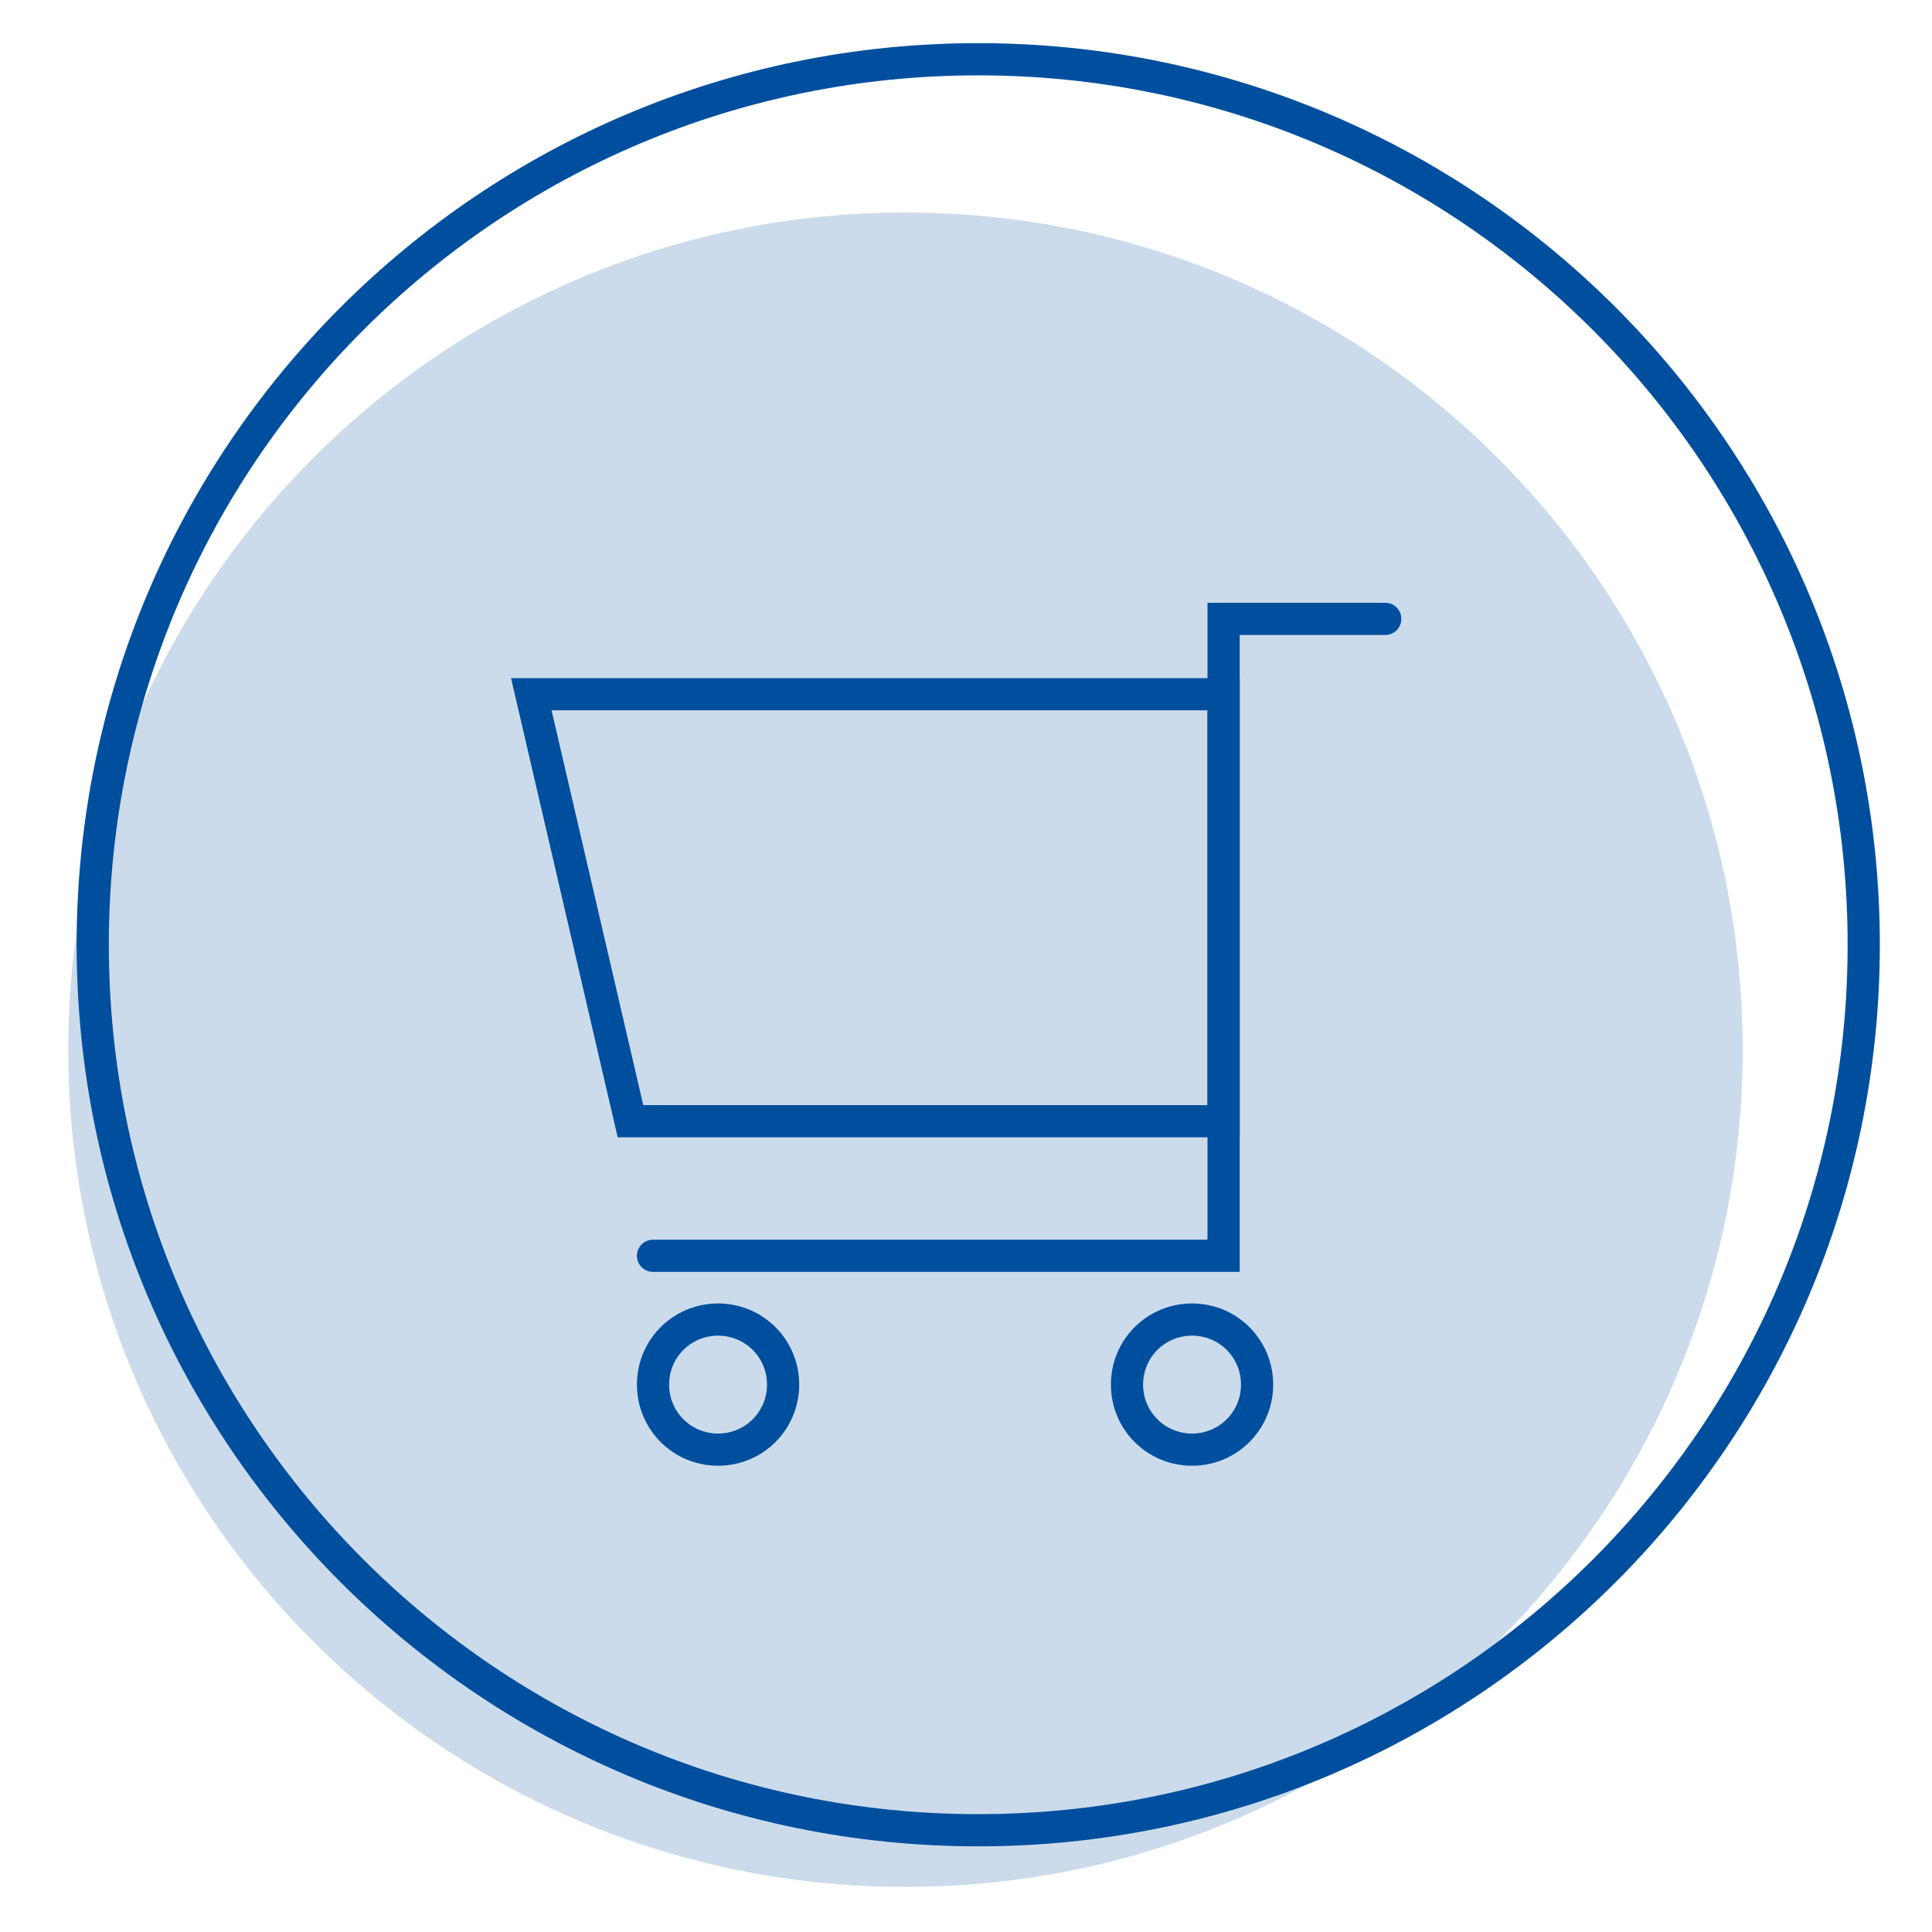 <?xml version="1.0" encoding="utf-8"?>
<!-- Generator: Adobe Illustrator 26.3.1, SVG Export Plug-In . SVG Version: 6.00 Build 0)  -->
<svg version="1.1" id="Ebene_1" xmlns="http://www.w3.org/2000/svg" xmlns:xlink="http://www.w3.org/1999/xlink" x="0px" y="0px"
	 viewBox="0 0 300 300" style="enable-background:new 0 0 300 300;" xml:space="preserve">
<style type="text/css">
	.st0{opacity:0.2;fill:#004F9F;}
	.st1{fill:none;stroke:#004F9F;stroke-width:5;stroke-linejoin:round;}
	.st2{fill:none;stroke:#004F9F;stroke-width:5;stroke-linecap:round;stroke-miterlimit:10;}
	.st3{fill:none;stroke:#004F9F;stroke-width:5;stroke-linecap:round;}
</style>
<path class="st0" d="M140.6,293c71.8,0,130-58.2,130-130s-58.2-130-130-130s-130,58.2-130,130S68.8,293,140.6,293"/>
<path class="st1" d="M151.9,284.2c75.9,0,137.5-61.6,137.5-137.5S227.8,9.2,151.9,9.2S14.4,70.7,14.4,146.7S76,284.2,151.9,284.2"/>
<g>
	<polygon class="st2" points="82.5,107.8 190,107.8 190,174.1 97.9,174.1 	"/>
	<polyline class="st3" points="215.1,96.1 190,96.1 190,195 101.4,195 	"/>
	<path class="st2" d="M111.5,225.1c5.6,0,10.1-4.5,10.1-10.1s-4.5-10.1-10.1-10.1s-10.1,4.5-10.1,10.1S105.9,225.1,111.5,225.1"/>
	<path class="st2" d="M185.1,225.1c5.6,0,10.1-4.5,10.1-10.1s-4.5-10.1-10.1-10.1S175,209.4,175,215S179.5,225.1,185.1,225.1"/>
</g>
</svg>
